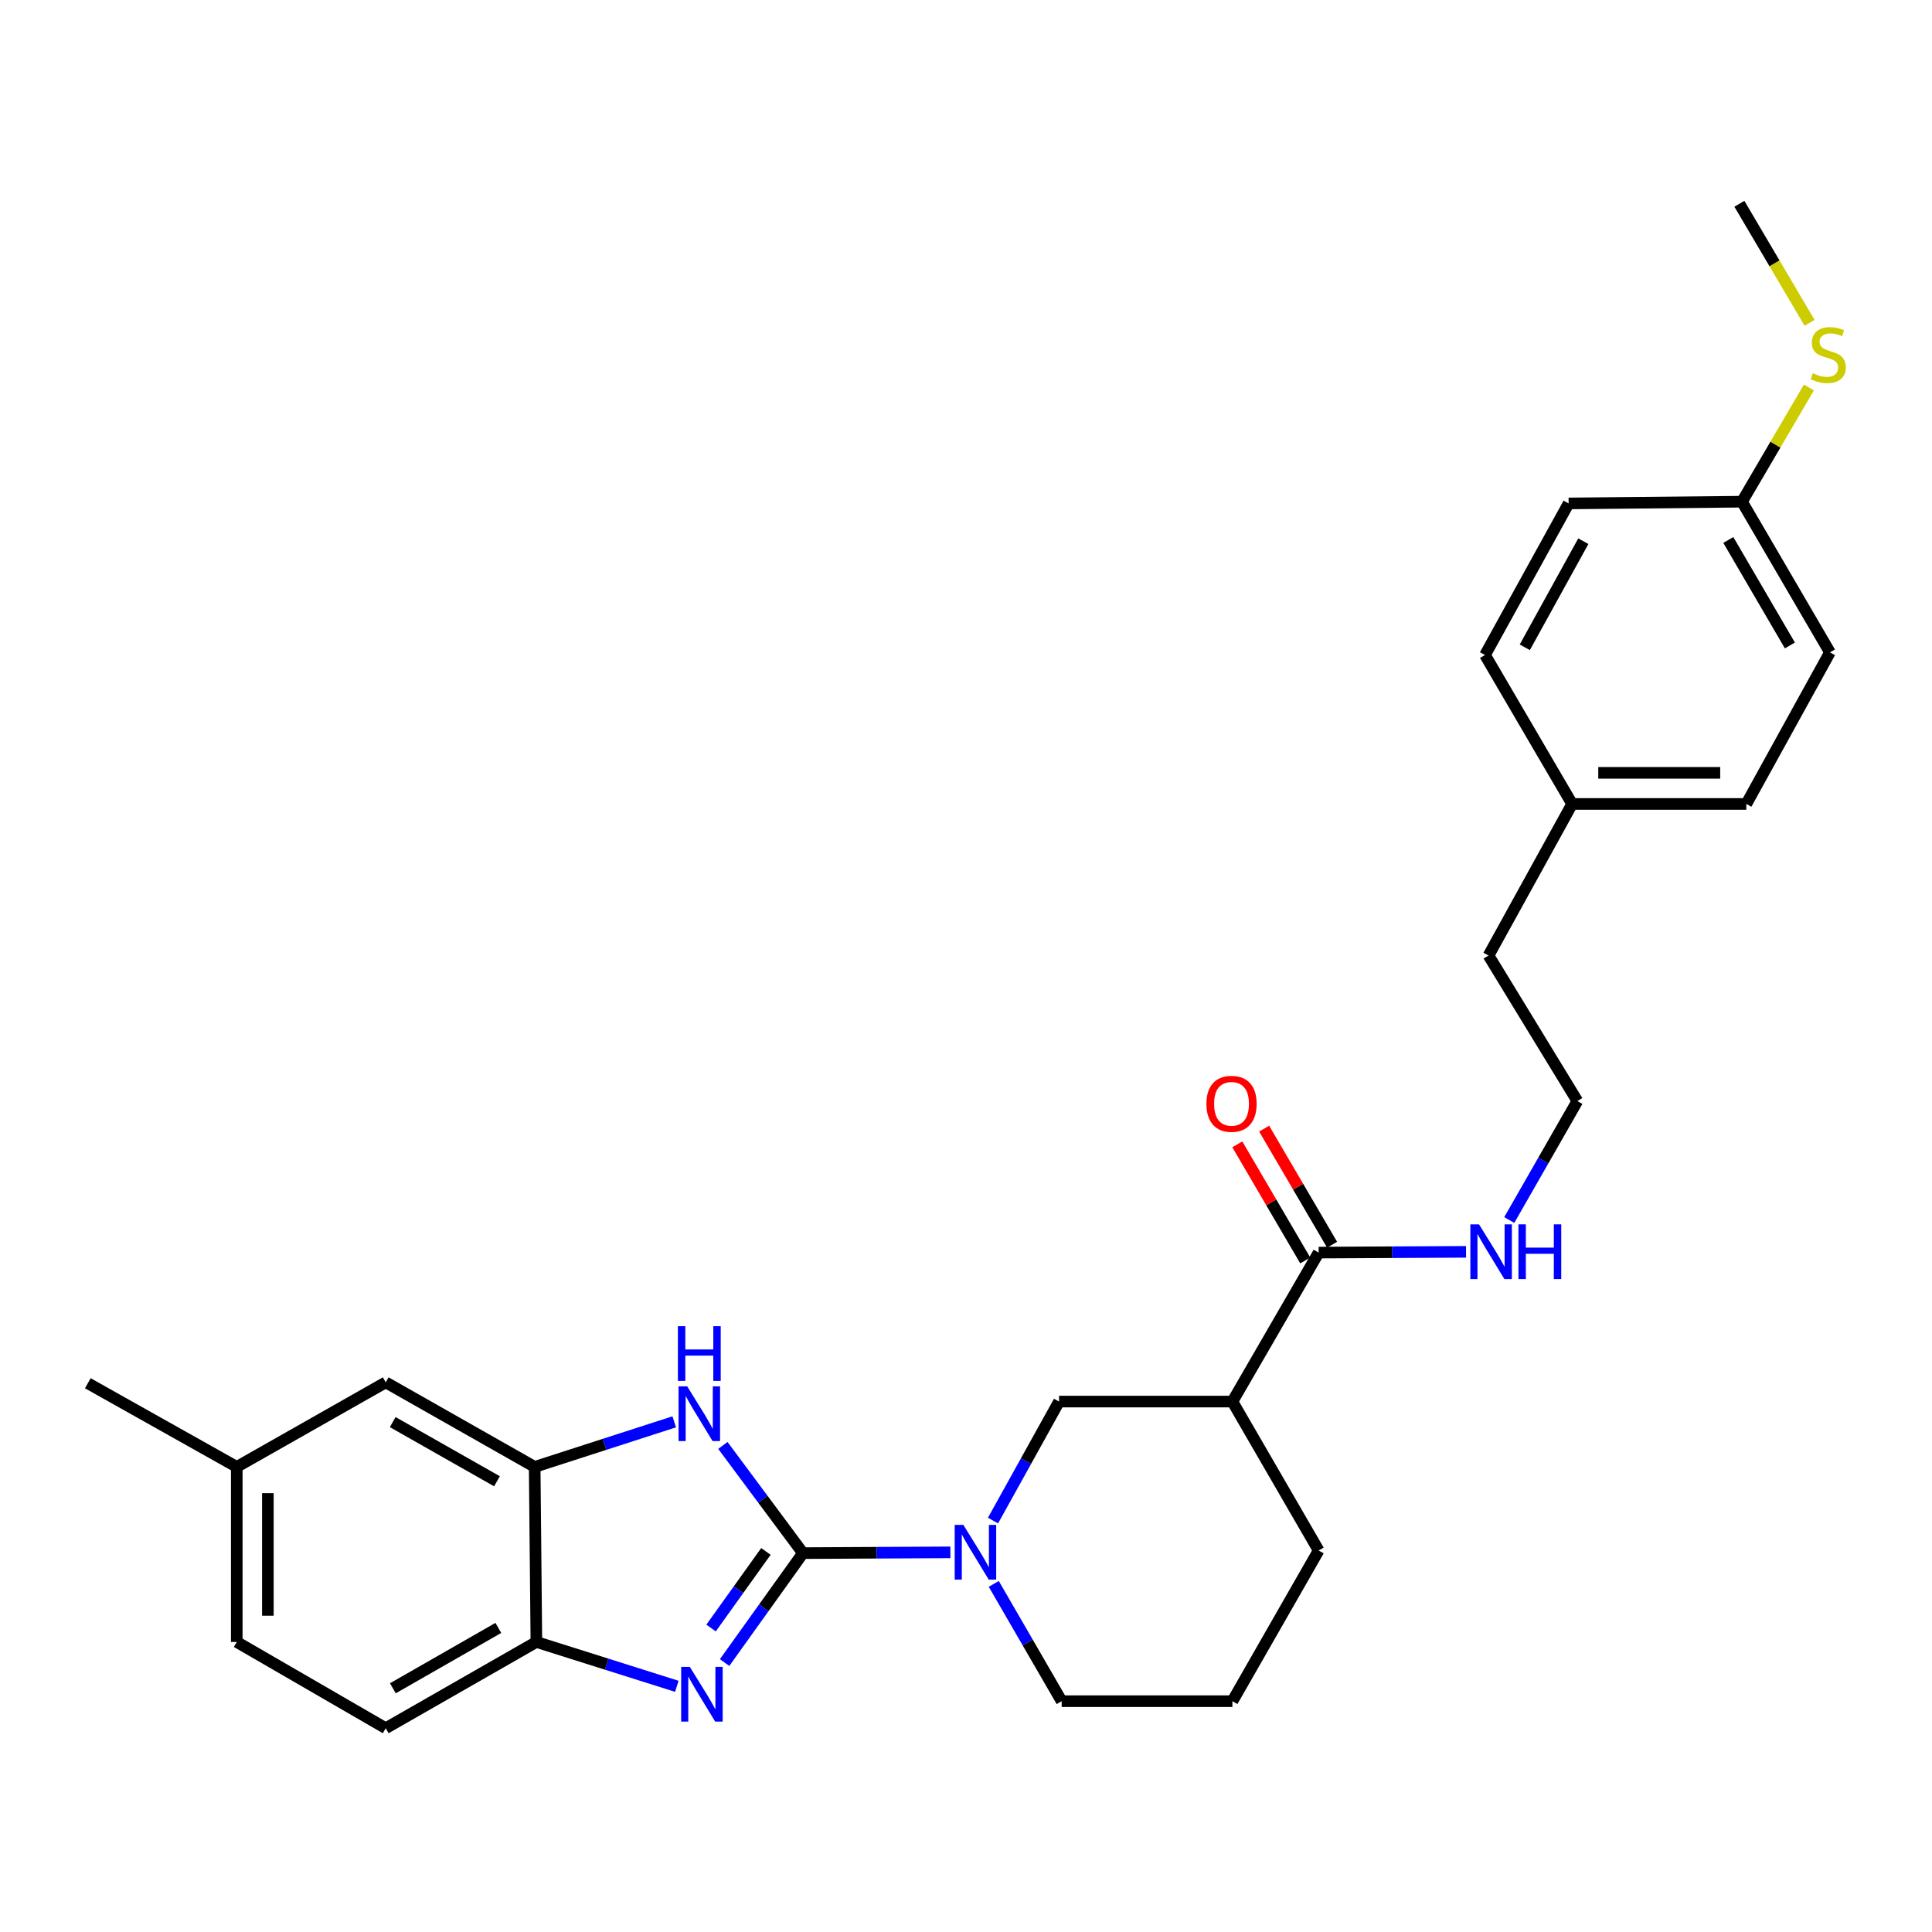 <?xml version='1.0' encoding='iso-8859-1'?>
<svg version='1.1' baseProfile='full'
              xmlns='http://www.w3.org/2000/svg'
                      xmlns:rdkit='http://www.rdkit.org/xml'
                      xmlns:xlink='http://www.w3.org/1999/xlink'
                  xml:space='preserve'
width='1000px' height='1000px' viewBox='0 0 1000 1000'>
<!-- END OF HEADER -->
<rect style='opacity:1.0;fill:#FFFFFF;stroke:none' width='1000' height='1000' x='0' y='0'> </rect>
<path class='bond-0' d='M 415.608,803.893 L 395.333,832.211' style='fill:none;fill-rule:evenodd;stroke:#000000;stroke-width:6px;stroke-linecap:butt;stroke-linejoin:miter;stroke-opacity:1' />
<path class='bond-0' d='M 395.333,832.211 L 375.058,860.529' style='fill:none;fill-rule:evenodd;stroke:#0000FF;stroke-width:6px;stroke-linecap:butt;stroke-linejoin:miter;stroke-opacity:1' />
<path class='bond-0' d='M 396.433,803.014 L 382.241,822.837' style='fill:none;fill-rule:evenodd;stroke:#000000;stroke-width:6px;stroke-linecap:butt;stroke-linejoin:miter;stroke-opacity:1' />
<path class='bond-0' d='M 382.241,822.837 L 368.048,842.659' style='fill:none;fill-rule:evenodd;stroke:#0000FF;stroke-width:6px;stroke-linecap:butt;stroke-linejoin:miter;stroke-opacity:1' />
<path class='bond-1' d='M 415.608,803.893 L 394.885,776.023' style='fill:none;fill-rule:evenodd;stroke:#000000;stroke-width:6px;stroke-linecap:butt;stroke-linejoin:miter;stroke-opacity:1' />
<path class='bond-1' d='M 394.885,776.023 L 374.161,748.154' style='fill:none;fill-rule:evenodd;stroke:#0000FF;stroke-width:6px;stroke-linecap:butt;stroke-linejoin:miter;stroke-opacity:1' />
<path class='bond-2' d='M 415.608,803.893 L 453.761,803.694' style='fill:none;fill-rule:evenodd;stroke:#000000;stroke-width:6px;stroke-linecap:butt;stroke-linejoin:miter;stroke-opacity:1' />
<path class='bond-2' d='M 453.761,803.694 L 491.914,803.495' style='fill:none;fill-rule:evenodd;stroke:#0000FF;stroke-width:6px;stroke-linecap:butt;stroke-linejoin:miter;stroke-opacity:1' />
<path class='bond-5' d='M 350.325,872.834 L 313.978,861.358' style='fill:none;fill-rule:evenodd;stroke:#0000FF;stroke-width:6px;stroke-linecap:butt;stroke-linejoin:miter;stroke-opacity:1' />
<path class='bond-5' d='M 313.978,861.358 L 277.63,849.883' style='fill:none;fill-rule:evenodd;stroke:#000000;stroke-width:6px;stroke-linecap:butt;stroke-linejoin:miter;stroke-opacity:1' />
<path class='bond-3' d='M 348.982,735.937 L 312.863,747.6' style='fill:none;fill-rule:evenodd;stroke:#0000FF;stroke-width:6px;stroke-linecap:butt;stroke-linejoin:miter;stroke-opacity:1' />
<path class='bond-3' d='M 312.863,747.6 L 276.745,759.263' style='fill:none;fill-rule:evenodd;stroke:#000000;stroke-width:6px;stroke-linecap:butt;stroke-linejoin:miter;stroke-opacity:1' />
<path class='bond-7' d='M 513.982,787.038 L 531.074,756.243' style='fill:none;fill-rule:evenodd;stroke:#0000FF;stroke-width:6px;stroke-linecap:butt;stroke-linejoin:miter;stroke-opacity:1' />
<path class='bond-7' d='M 531.074,756.243 L 548.165,725.449' style='fill:none;fill-rule:evenodd;stroke:#000000;stroke-width:6px;stroke-linecap:butt;stroke-linejoin:miter;stroke-opacity:1' />
<path class='bond-14' d='M 514.371,819.815 L 531.943,850.173' style='fill:none;fill-rule:evenodd;stroke:#0000FF;stroke-width:6px;stroke-linecap:butt;stroke-linejoin:miter;stroke-opacity:1' />
<path class='bond-14' d='M 531.943,850.173 L 549.516,880.531' style='fill:none;fill-rule:evenodd;stroke:#000000;stroke-width:6px;stroke-linecap:butt;stroke-linejoin:miter;stroke-opacity:1' />
<path class='bond-8' d='M 276.745,759.263 L 199.651,715.51' style='fill:none;fill-rule:evenodd;stroke:#000000;stroke-width:6px;stroke-linecap:butt;stroke-linejoin:miter;stroke-opacity:1' />
<path class='bond-8' d='M 257.233,766.704 L 203.267,736.077' style='fill:none;fill-rule:evenodd;stroke:#000000;stroke-width:6px;stroke-linecap:butt;stroke-linejoin:miter;stroke-opacity:1' />
<path class='bond-28' d='M 276.745,759.263 L 277.63,849.883' style='fill:none;fill-rule:evenodd;stroke:#000000;stroke-width:6px;stroke-linecap:butt;stroke-linejoin:miter;stroke-opacity:1' />
<path class='bond-4' d='M 637.89,725.449 L 548.165,725.449' style='fill:none;fill-rule:evenodd;stroke:#000000;stroke-width:6px;stroke-linecap:butt;stroke-linejoin:miter;stroke-opacity:1' />
<path class='bond-6' d='M 637.89,725.449 L 682.538,648.337' style='fill:none;fill-rule:evenodd;stroke:#000000;stroke-width:6px;stroke-linecap:butt;stroke-linejoin:miter;stroke-opacity:1' />
<path class='bond-29' d='M 637.89,725.449 L 682.538,802.533' style='fill:none;fill-rule:evenodd;stroke:#000000;stroke-width:6px;stroke-linecap:butt;stroke-linejoin:miter;stroke-opacity:1' />
<path class='bond-10' d='M 277.63,849.883 L 199.651,894.522' style='fill:none;fill-rule:evenodd;stroke:#000000;stroke-width:6px;stroke-linecap:butt;stroke-linejoin:miter;stroke-opacity:1' />
<path class='bond-10' d='M 257.934,842.604 L 203.348,873.851' style='fill:none;fill-rule:evenodd;stroke:#000000;stroke-width:6px;stroke-linecap:butt;stroke-linejoin:miter;stroke-opacity:1' />
<path class='bond-9' d='M 689.487,644.271 L 671.906,614.225' style='fill:none;fill-rule:evenodd;stroke:#000000;stroke-width:6px;stroke-linecap:butt;stroke-linejoin:miter;stroke-opacity:1' />
<path class='bond-9' d='M 671.906,614.225 L 654.325,584.179' style='fill:none;fill-rule:evenodd;stroke:#FF0000;stroke-width:6px;stroke-linecap:butt;stroke-linejoin:miter;stroke-opacity:1' />
<path class='bond-9' d='M 675.589,652.403 L 658.008,622.357' style='fill:none;fill-rule:evenodd;stroke:#000000;stroke-width:6px;stroke-linecap:butt;stroke-linejoin:miter;stroke-opacity:1' />
<path class='bond-9' d='M 658.008,622.357 L 640.428,592.311' style='fill:none;fill-rule:evenodd;stroke:#FF0000;stroke-width:6px;stroke-linecap:butt;stroke-linejoin:miter;stroke-opacity:1' />
<path class='bond-11' d='M 682.538,648.337 L 720.682,648.142' style='fill:none;fill-rule:evenodd;stroke:#000000;stroke-width:6px;stroke-linecap:butt;stroke-linejoin:miter;stroke-opacity:1' />
<path class='bond-11' d='M 720.682,648.142 L 758.826,647.947' style='fill:none;fill-rule:evenodd;stroke:#0000FF;stroke-width:6px;stroke-linecap:butt;stroke-linejoin:miter;stroke-opacity:1' />
<path class='bond-12' d='M 199.651,715.51 L 122.548,759.263' style='fill:none;fill-rule:evenodd;stroke:#000000;stroke-width:6px;stroke-linecap:butt;stroke-linejoin:miter;stroke-opacity:1' />
<path class='bond-16' d='M 199.651,894.522 L 122.548,849.883' style='fill:none;fill-rule:evenodd;stroke:#000000;stroke-width:6px;stroke-linecap:butt;stroke-linejoin:miter;stroke-opacity:1' />
<path class='bond-23' d='M 781.191,631.474 L 798.818,600.688' style='fill:none;fill-rule:evenodd;stroke:#0000FF;stroke-width:6px;stroke-linecap:butt;stroke-linejoin:miter;stroke-opacity:1' />
<path class='bond-23' d='M 798.818,600.688 L 816.445,569.901' style='fill:none;fill-rule:evenodd;stroke:#000000;stroke-width:6px;stroke-linecap:butt;stroke-linejoin:miter;stroke-opacity:1' />
<path class='bond-27' d='M 122.548,759.263 L 45.455,715.966' style='fill:none;fill-rule:evenodd;stroke:#000000;stroke-width:6px;stroke-linecap:butt;stroke-linejoin:miter;stroke-opacity:1' />
<path class='bond-30' d='M 122.548,759.263 L 122.548,849.883' style='fill:none;fill-rule:evenodd;stroke:#000000;stroke-width:6px;stroke-linecap:butt;stroke-linejoin:miter;stroke-opacity:1' />
<path class='bond-30' d='M 138.65,772.856 L 138.65,836.29' style='fill:none;fill-rule:evenodd;stroke:#000000;stroke-width:6px;stroke-linecap:butt;stroke-linejoin:miter;stroke-opacity:1' />
<path class='bond-13' d='M 901.653,259.675 L 947.177,337.672' style='fill:none;fill-rule:evenodd;stroke:#000000;stroke-width:6px;stroke-linecap:butt;stroke-linejoin:miter;stroke-opacity:1' />
<path class='bond-13' d='M 894.575,279.491 L 926.442,334.089' style='fill:none;fill-rule:evenodd;stroke:#000000;stroke-width:6px;stroke-linecap:butt;stroke-linejoin:miter;stroke-opacity:1' />
<path class='bond-15' d='M 901.653,259.675 L 918.967,230.119' style='fill:none;fill-rule:evenodd;stroke:#000000;stroke-width:6px;stroke-linecap:butt;stroke-linejoin:miter;stroke-opacity:1' />
<path class='bond-15' d='M 918.967,230.119 L 936.281,200.563' style='fill:none;fill-rule:evenodd;stroke:#CCCC00;stroke-width:6px;stroke-linecap:butt;stroke-linejoin:miter;stroke-opacity:1' />
<path class='bond-31' d='M 901.653,259.675 L 811.919,260.578' style='fill:none;fill-rule:evenodd;stroke:#000000;stroke-width:6px;stroke-linecap:butt;stroke-linejoin:miter;stroke-opacity:1' />
<path class='bond-24' d='M 549.516,880.531 L 637.89,880.531' style='fill:none;fill-rule:evenodd;stroke:#000000;stroke-width:6px;stroke-linecap:butt;stroke-linejoin:miter;stroke-opacity:1' />
<path class='bond-26' d='M 936.631,167.092 L 918.467,136.285' style='fill:none;fill-rule:evenodd;stroke:#CCCC00;stroke-width:6px;stroke-linecap:butt;stroke-linejoin:miter;stroke-opacity:1' />
<path class='bond-26' d='M 918.467,136.285 L 900.302,105.478' style='fill:none;fill-rule:evenodd;stroke:#000000;stroke-width:6px;stroke-linecap:butt;stroke-linejoin:miter;stroke-opacity:1' />
<path class='bond-17' d='M 813.735,416.125 L 770.456,494.579' style='fill:none;fill-rule:evenodd;stroke:#000000;stroke-width:6px;stroke-linecap:butt;stroke-linejoin:miter;stroke-opacity:1' />
<path class='bond-21' d='M 813.735,416.125 L 768.64,339.032' style='fill:none;fill-rule:evenodd;stroke:#000000;stroke-width:6px;stroke-linecap:butt;stroke-linejoin:miter;stroke-opacity:1' />
<path class='bond-22' d='M 813.735,416.125 L 903.898,416.125' style='fill:none;fill-rule:evenodd;stroke:#000000;stroke-width:6px;stroke-linecap:butt;stroke-linejoin:miter;stroke-opacity:1' />
<path class='bond-22' d='M 827.259,400.023 L 890.374,400.023' style='fill:none;fill-rule:evenodd;stroke:#000000;stroke-width:6px;stroke-linecap:butt;stroke-linejoin:miter;stroke-opacity:1' />
<path class='bond-18' d='M 682.538,802.533 L 637.89,880.531' style='fill:none;fill-rule:evenodd;stroke:#000000;stroke-width:6px;stroke-linecap:butt;stroke-linejoin:miter;stroke-opacity:1' />
<path class='bond-19' d='M 811.919,260.578 L 768.64,339.032' style='fill:none;fill-rule:evenodd;stroke:#000000;stroke-width:6px;stroke-linecap:butt;stroke-linejoin:miter;stroke-opacity:1' />
<path class='bond-19' d='M 819.526,280.124 L 789.231,335.042' style='fill:none;fill-rule:evenodd;stroke:#000000;stroke-width:6px;stroke-linecap:butt;stroke-linejoin:miter;stroke-opacity:1' />
<path class='bond-20' d='M 947.177,337.672 L 903.898,416.125' style='fill:none;fill-rule:evenodd;stroke:#000000;stroke-width:6px;stroke-linecap:butt;stroke-linejoin:miter;stroke-opacity:1' />
<path class='bond-25' d='M 816.445,569.901 L 770.456,494.579' style='fill:none;fill-rule:evenodd;stroke:#000000;stroke-width:6px;stroke-linecap:butt;stroke-linejoin:miter;stroke-opacity:1' />
<path  class='atom-1' d='M 357.052 862.774
L 366.332 877.774
Q 367.252 879.254, 368.732 881.934
Q 370.212 884.614, 370.292 884.774
L 370.292 862.774
L 374.052 862.774
L 374.052 891.094
L 370.172 891.094
L 360.212 874.694
Q 359.052 872.774, 357.812 870.574
Q 356.612 868.374, 356.252 867.694
L 356.252 891.094
L 352.572 891.094
L 352.572 862.774
L 357.052 862.774
' fill='#0000FF'/>
<path  class='atom-2' d='M 355.701 717.586
L 364.981 732.586
Q 365.901 734.066, 367.381 736.746
Q 368.861 739.426, 368.941 739.586
L 368.941 717.586
L 372.701 717.586
L 372.701 745.906
L 368.821 745.906
L 358.861 729.506
Q 357.701 727.586, 356.461 725.386
Q 355.261 723.186, 354.901 722.506
L 354.901 745.906
L 351.221 745.906
L 351.221 717.586
L 355.701 717.586
' fill='#0000FF'/>
<path  class='atom-2' d='M 350.881 686.434
L 354.721 686.434
L 354.721 698.474
L 369.201 698.474
L 369.201 686.434
L 373.041 686.434
L 373.041 714.754
L 369.201 714.754
L 369.201 701.674
L 354.721 701.674
L 354.721 714.754
L 350.881 714.754
L 350.881 686.434
' fill='#0000FF'/>
<path  class='atom-3' d='M 498.626 789.268
L 507.906 804.268
Q 508.826 805.748, 510.306 808.428
Q 511.786 811.108, 511.866 811.268
L 511.866 789.268
L 515.626 789.268
L 515.626 817.588
L 511.746 817.588
L 501.786 801.188
Q 500.626 799.268, 499.386 797.068
Q 498.186 794.868, 497.826 794.188
L 497.826 817.588
L 494.146 817.588
L 494.146 789.268
L 498.626 789.268
' fill='#0000FF'/>
<path  class='atom-10' d='M 624.434 571.332
Q 624.434 564.532, 627.794 560.732
Q 631.154 556.932, 637.434 556.932
Q 643.714 556.932, 647.074 560.732
Q 650.434 564.532, 650.434 571.332
Q 650.434 578.212, 647.034 582.132
Q 643.634 586.012, 637.434 586.012
Q 631.194 586.012, 627.794 582.132
Q 624.434 578.252, 624.434 571.332
M 637.434 582.812
Q 641.754 582.812, 644.074 579.932
Q 646.434 577.012, 646.434 571.332
Q 646.434 565.772, 644.074 562.972
Q 641.754 560.132, 637.434 560.132
Q 633.114 560.132, 630.754 562.932
Q 628.434 565.732, 628.434 571.332
Q 628.434 577.052, 630.754 579.932
Q 633.114 582.812, 637.434 582.812
' fill='#FF0000'/>
<path  class='atom-12' d='M 765.537 633.721
L 774.817 648.721
Q 775.737 650.201, 777.217 652.881
Q 778.697 655.561, 778.777 655.721
L 778.777 633.721
L 782.537 633.721
L 782.537 662.041
L 778.657 662.041
L 768.697 645.641
Q 767.537 643.721, 766.297 641.521
Q 765.097 639.321, 764.737 638.641
L 764.737 662.041
L 761.057 662.041
L 761.057 633.721
L 765.537 633.721
' fill='#0000FF'/>
<path  class='atom-12' d='M 785.937 633.721
L 789.777 633.721
L 789.777 645.761
L 804.257 645.761
L 804.257 633.721
L 808.097 633.721
L 808.097 662.041
L 804.257 662.041
L 804.257 648.961
L 789.777 648.961
L 789.777 662.041
L 785.937 662.041
L 785.937 633.721
' fill='#0000FF'/>
<path  class='atom-16' d='M 938.292 193.196
Q 938.612 193.316, 939.932 193.876
Q 941.252 194.436, 942.692 194.796
Q 944.172 195.116, 945.612 195.116
Q 948.292 195.116, 949.852 193.836
Q 951.412 192.516, 951.412 190.236
Q 951.412 188.676, 950.612 187.716
Q 949.852 186.756, 948.652 186.236
Q 947.452 185.716, 945.452 185.116
Q 942.932 184.356, 941.412 183.636
Q 939.932 182.916, 938.852 181.396
Q 937.812 179.876, 937.812 177.316
Q 937.812 173.756, 940.212 171.556
Q 942.652 169.356, 947.452 169.356
Q 950.732 169.356, 954.452 170.916
L 953.532 173.996
Q 950.132 172.596, 947.572 172.596
Q 944.812 172.596, 943.292 173.756
Q 941.772 174.876, 941.812 176.836
Q 941.812 178.356, 942.572 179.276
Q 943.372 180.196, 944.492 180.716
Q 945.652 181.236, 947.572 181.836
Q 950.132 182.636, 951.652 183.436
Q 953.172 184.236, 954.252 185.876
Q 955.372 187.476, 955.372 190.236
Q 955.372 194.156, 952.732 196.276
Q 950.132 198.356, 945.772 198.356
Q 943.252 198.356, 941.332 197.796
Q 939.452 197.276, 937.212 196.356
L 938.292 193.196
' fill='#CCCC00'/>
</svg>
